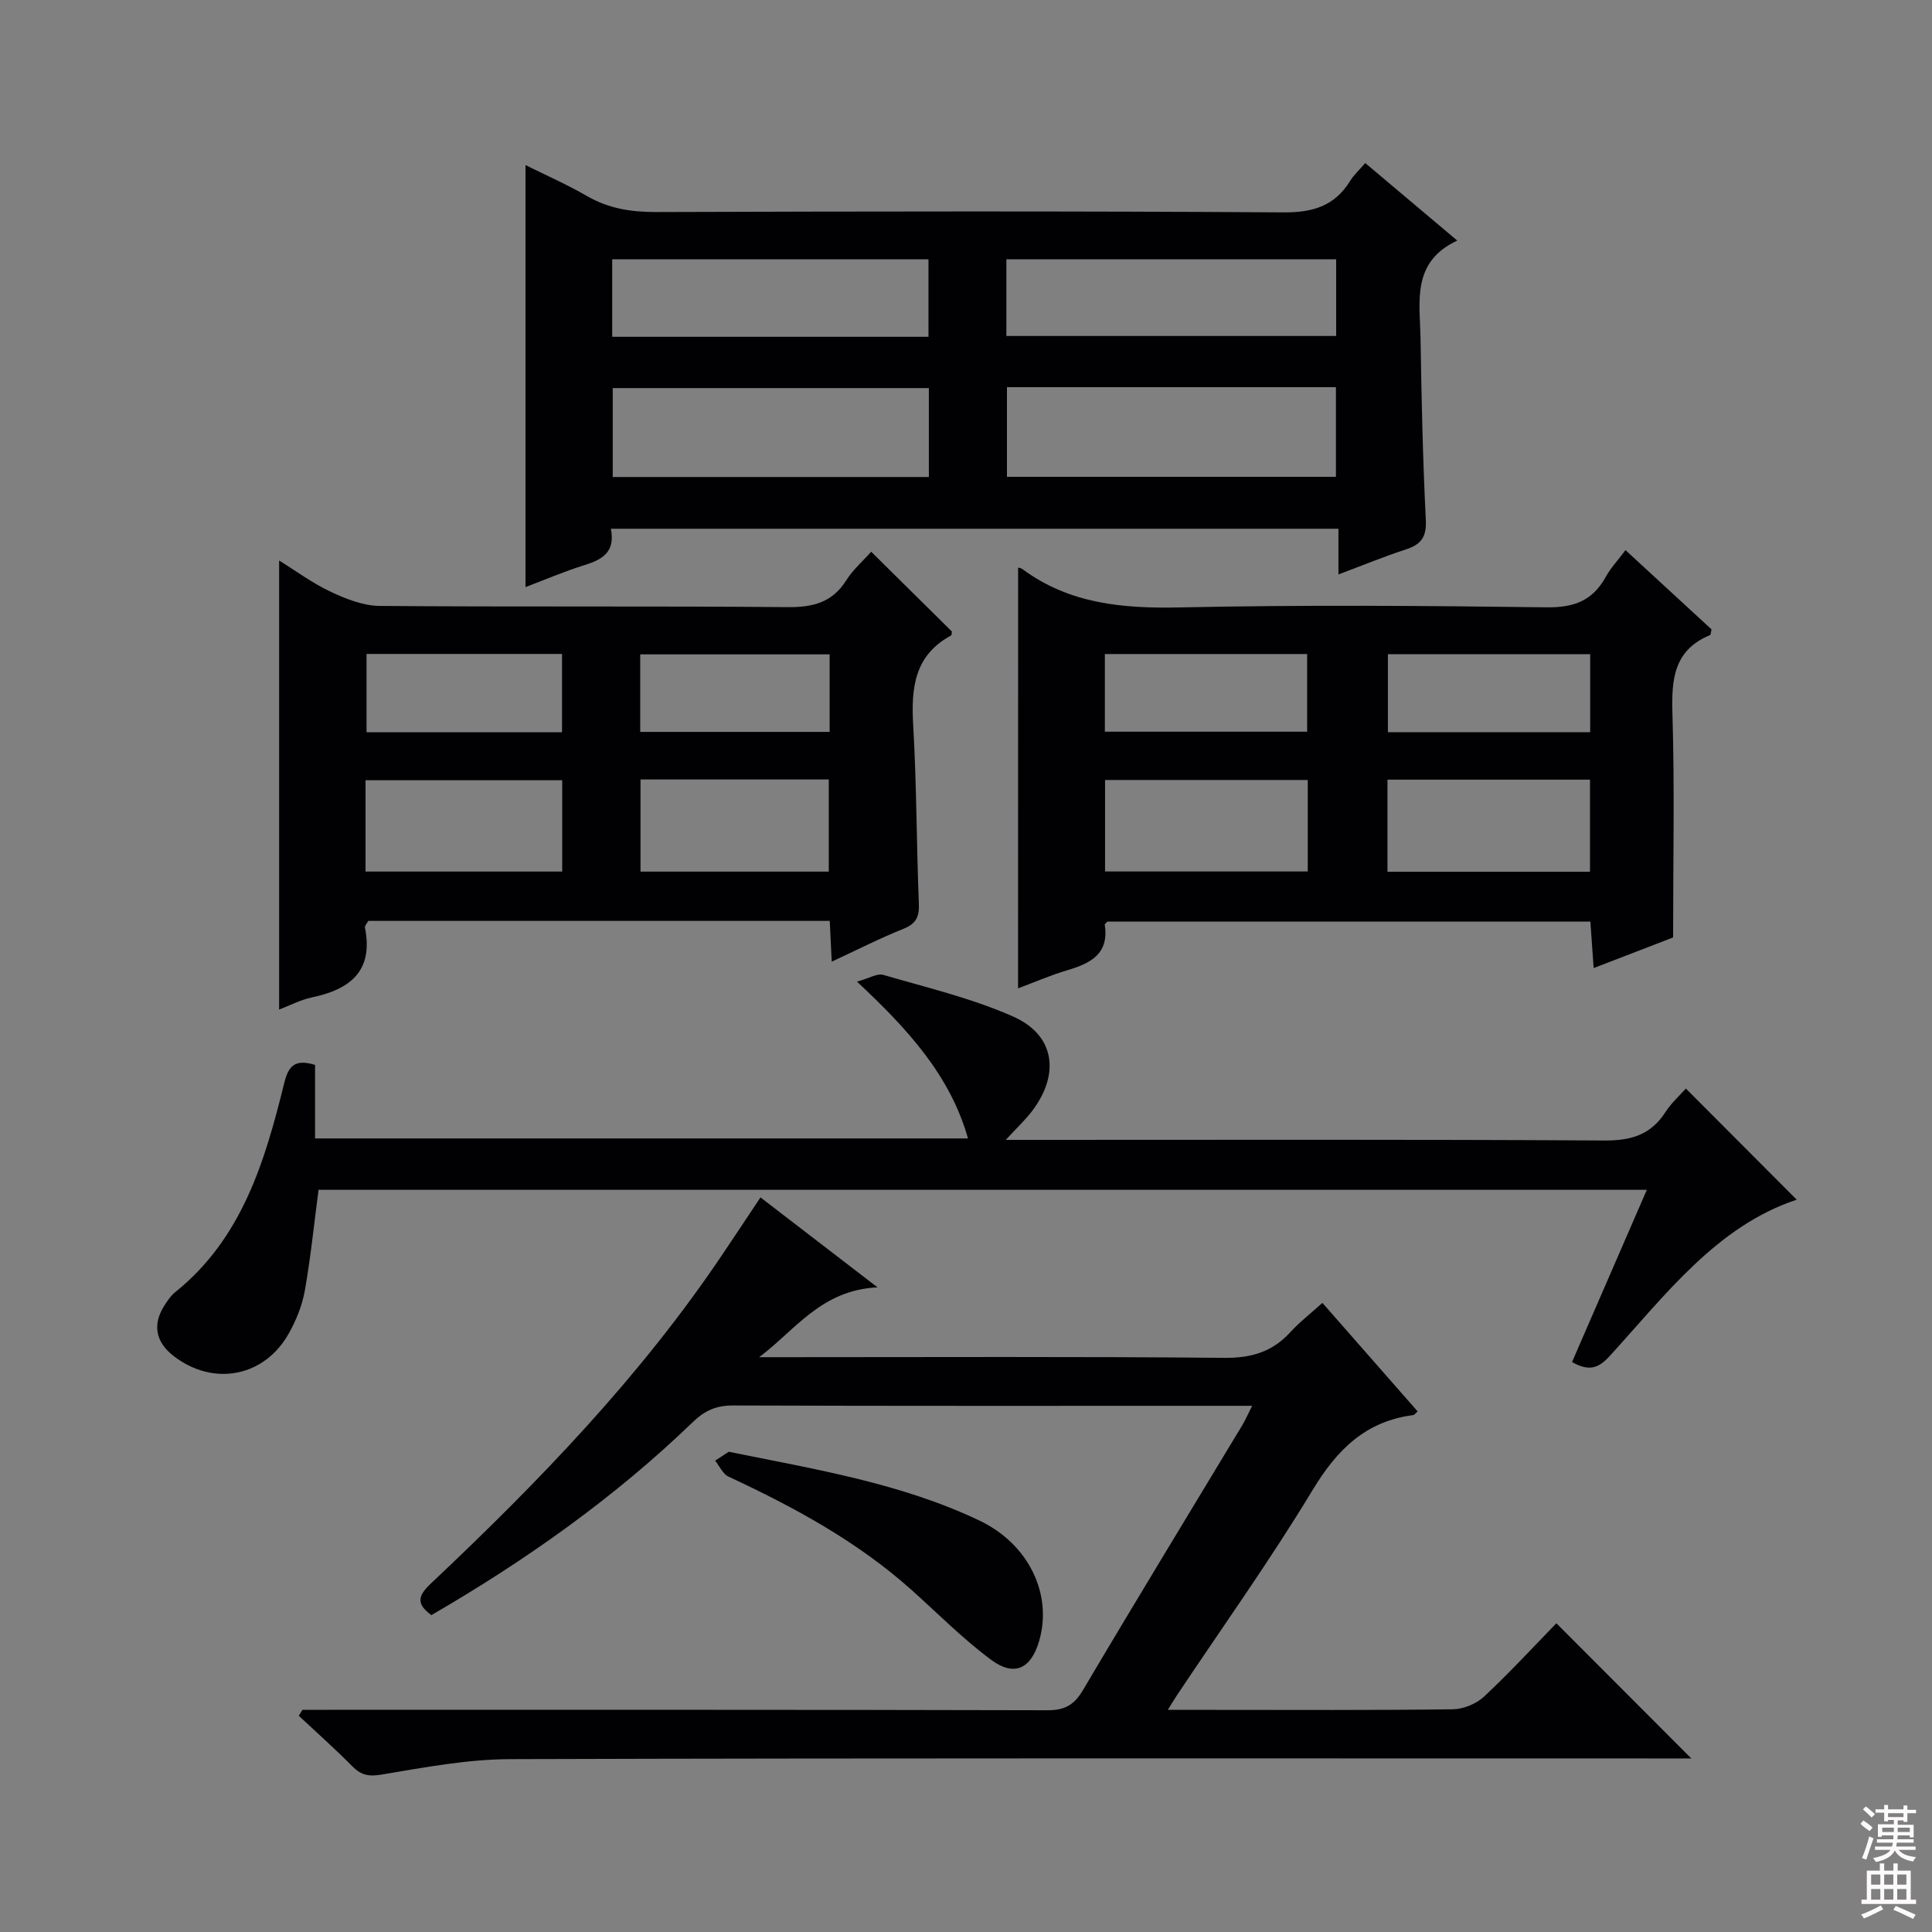 <svg enable-background="new 0 0 400 400" viewBox="0 0 400 400" xmlns="http://www.w3.org/2000/svg"><rect x="0" y="0" width="400" height="400" fill="#808080" stroke="none"/><g fill="#010103"><path d="m157.45 247.91c7.87 6.05 15.45 11.87 24.23 18.62-11.68.55-17.06 8.89-24.5 14.46h5.27c30.33 0 60.66-.15 90.99.14 5.6.05 9.95-1.21 13.68-5.29 1.9-2.08 4.16-3.83 6.67-6.09 6.59 7.51 13.13 14.96 19.72 22.47-.48.41-.68.73-.91.76-9.86 1.27-15.78 7.14-20.83 15.5-8.75 14.49-18.63 28.31-28.03 42.41-.52.78-1 1.58-1.96 3.12h9.04c16.67 0 33.33.1 49.99-.12 2.19-.03 4.84-1.13 6.45-2.63 5.34-4.99 10.31-10.39 14.97-15.18 9.57 9.59 18.77 18.8 27.94 27.99-1.24 0-3.15 0-5.06 0-79.83 0-159.66-.1-239.48.14-8.89.03-17.81 1.72-26.63 3.2-2.71.45-4.24.11-6.06-1.72-3.57-3.61-7.37-6.98-11.08-10.46.25-.41.5-.82.75-1.23h5.29c49.66 0 99.33-.04 148.99.09 3.65.01 5.56-1.16 7.4-4.29 10.83-18.33 21.93-36.5 32.92-54.74.65-1.08 1.14-2.24 2.03-4-2.27 0-3.88 0-5.48 0-34 0-68 .05-101.99-.07-3.44-.01-5.83 1.03-8.3 3.41-16.25 15.68-34.54 28.61-54.15 39.99-3.31-2.39-2.71-4.1-.06-6.59 22.2-20.94 43.37-42.81 60.45-68.29 2.51-3.72 4.98-7.46 7.74-11.6z"/><path d="m126.47 109.47c.97 4.84-1.77 6.39-5.46 7.53-4.24 1.32-8.34 3.09-12.21 4.55 0-29.2 0-58.07 0-87.37 4.04 2.01 8.51 3.97 12.72 6.4 4.49 2.6 9.14 3.33 14.28 3.32 43.31-.14 86.63-.21 129.94.07 6.1.04 10.57-1.32 13.79-6.51.77-1.25 1.91-2.28 3.13-3.7 6.18 5.21 12.26 10.33 19.05 16.05-9.57 4.44-7.72 12.78-7.6 20.43.2 12.47.47 24.95 1.09 37.4.18 3.55-.98 5.08-4.12 6.11-4.56 1.49-9 3.32-13.97 5.18 0-3.25 0-6.15 0-9.46-50.26 0-100.12 0-150.64 0zm82.01-29.31v18.56h68.11c0-6.32 0-12.36 0-18.56-22.79 0-45.24 0-68.11 0zm-16.17.19c-22.09 0-43.78 0-65.45 0v18.41h65.45c0-6.17 0-12.09 0-18.41zm16.05-26.66v15.87h68.28c0-5.45 0-10.52 0-15.87-22.83 0-45.36 0-68.28 0zm-81.61-.01v16.05h65.48c0-5.37 0-10.58 0-16.05-21.93 0-43.5 0-65.48 0z"/><path d="m210.79 117.52c-.01 0 .52.03.88.3 9.76 7.22 20.79 8.19 32.58 7.94 25.32-.54 50.66-.35 75.98-.02 5.64.07 9.51-1.38 12.21-6.28 1.03-1.87 2.55-3.48 4.1-5.56 6.02 5.55 11.97 11.02 17.81 16.4-.14.6-.13 1.12-.31 1.19-7.49 3.1-8 9.13-7.78 16.25.46 15.11.14 30.24.14 46.35-4.3 1.66-10.11 3.9-16.45 6.34-.24-3.47-.45-6.37-.68-9.63-33.43 0-66.67 0-99.98 0-.16.18-.59.46-.56.66.92 6.01-2.89 7.97-7.68 9.39-3.63 1.08-7.13 2.61-10.27 3.78.01-29.13.01-58.15.01-87.11zm59.97 43.97c-14.34 0-28.05 0-41.97 0v18.94h41.97c0-6.48 0-12.58 0-18.94zm16.5-.07v19.07h41.93c0-6.56 0-12.77 0-19.07-14.13 0-27.86 0-41.93 0zm-58.51-9.93h41.88c0-5.55 0-10.75 0-16.08-14.09 0-27.81 0-41.88 0zm58.6-16.04v16.14h41.88c0-5.44 0-10.66 0-16.14-14 0-27.72 0-41.88 0z"/><path d="m180.37 114.23c5.8 5.73 11.24 11.11 16.71 16.52-.05.23-.01.73-.19.83-7.61 4.12-8.27 10.9-7.82 18.61.71 12.28.68 24.59 1.17 36.88.11 2.74-.56 4.18-3.21 5.24-4.9 1.96-9.61 4.37-14.83 6.79-.15-3.08-.27-5.64-.41-8.44-32.02 0-63.77 0-95.54 0-.28.53-.77 1.01-.69 1.38 1.8 9.02-3.07 12.8-11.01 14.47-2.37.5-4.59 1.69-6.76 2.51 0-31.04 0-61.84 0-92.97 3.38 2.09 6.84 4.66 10.66 6.46 3.16 1.49 6.75 2.91 10.15 2.94 28.14.23 56.28 0 84.42.25 5.27.05 9.29-.93 12.21-5.59 1.41-2.21 3.49-4.01 5.14-5.88zm-104.69 66.22h40.72c0-6.58 0-12.77 0-18.91-13.79 0-27.14 0-40.72 0zm56.93-19.07v19.08h38.98c0-6.58 0-12.79 0-19.08-13.15 0-25.9 0-38.98 0zm-16.25-9.78c0-5.79 0-10.98 0-16.21-13.72 0-26.97 0-40.47 0v16.21zm55.41-16.12c-13.29 0-26.16 0-39.22 0v16.05h39.22c0-5.39 0-10.49 0-16.05z"/><path d="m65.23 220.48v15.22h135.18c-3.65-12.95-12.36-22.55-22.98-32.46 2.51-.69 4.19-1.77 5.45-1.4 9.04 2.64 18.33 4.83 26.89 8.63 8.56 3.79 9.73 11.76 4.04 19.39-1.45 1.95-3.27 3.62-5.57 6.14h6.01c39.32 0 78.64-.11 117.95.13 5.5.03 9.56-1.17 12.58-5.84 1.25-1.93 3.02-3.52 4.26-4.92 7.81 7.82 15.53 15.57 22.95 23.01-16.52 5.48-27.08 19.61-38.7 32.35-2.36 2.59-4.28 3.25-7.82 1.27 5.1-11.75 10.21-23.51 15.49-35.66-92.14 0-183.67 0-275.01 0-.94 7.15-1.63 14.06-2.84 20.87-.54 3.05-1.77 6.1-3.29 8.82-5.06 9.08-15.65 11.08-23.88 4.71-3.74-2.89-4.42-6.54-1.88-10.48.63-.97 1.3-2 2.19-2.71 13.87-11.14 18.59-27.08 22.6-43.33.84-3.38 2.08-5.07 6.38-3.74z"/><path d="m150.89 300.57c18.16 3.69 35.73 6.54 51.92 14.26 10.17 4.85 15.13 15.24 12.35 24.86-1.67 5.8-5.14 7.53-9.97 3.95-5.83-4.33-10.99-9.55-16.42-14.42-11.26-10.08-24.35-17.17-37.94-23.5-1.18-.55-1.86-2.18-2.77-3.31 1.07-.7 2.15-1.41 2.83-1.84z"/></g><path d="m385.2 377.6.6-.7c.6.4 1.3.9 1.9 1.5l-.6.7c-.8-.5-1.4-1-1.9-1.5zm.3 7.1c.6-1.4 1.1-2.9 1.5-4.5.3.1.6.3.9.4-.5 1.4-1 2.9-1.5 4.4zm.2-10.1.6-.6c.7.5 1.3 1.1 1.9 1.6l-.7.7c-.6-.6-1.2-1.2-1.8-1.7zm8.4-.8h.8v.9h1.8v.7h-1.8v1.8h-.8v-.3h-1.2v.9h3.3v2.6h-.8v-.4h-2.5c0 .3 0 .6-.1.8h3.4v.7h-3.5c0 .3-.1.6-.1.8h4v.7h-3.5c.7.9 1.9 1.3 3.6 1.5-.2.2-.4.5-.6.9-1.9-.3-3.2-1.1-3.8-2.3-.5 1.1-1.8 2-3.9 2.4-.2-.3-.4-.5-.6-.8 1.9-.4 3.1-.9 3.6-1.7h-3.2v-.7h3.5c.1-.2.1-.5.2-.8h-3.3v-.7h3.4c0-.2 0-.5 0-.8h-2.4v.3h-.8v-2.6h3.3v-.9h-1.2v.3h-.8v-1.8h-1.8v-.7h1.8v-.9h.8v.9h3.2zm-4.4 5.5h2.4c0-.3 0-.6 0-.9h-2.4zm1.2-3.1h3.2v-.8h-3.2zm4.4 2.2h-2.4v.9h2.5v-.9z" fill="#fcfafa"/><path d="m389.2 385.8h.9v1.5h1.9v-1.5h.9v1.5h2.7v6h1.1v.9h-11.3v-.9h1.1v-6h2.7zm.2 8.7.5.8c-1.2.6-2.5 1.3-4 1.9-.2-.3-.3-.6-.6-.8 1.6-.6 3-1.3 4.1-1.9zm-2-4.3h1.9v-2.1h-1.9zm0 3.1h1.9v-2.2h-1.9zm2.7-3.1h1.9v-2.1h-1.9zm0 3.1h1.9v-2.2h-1.9zm2.4 1.3c1.4.6 2.7 1.2 4.1 1.8l-.5.9c-1.5-.7-2.8-1.4-4.1-1.9zm2.2-6.5h-1.9v2.1h1.9zm-1.9 5.2h1.9v-2.2h-1.9z" fill="#fcfafa"/></svg>